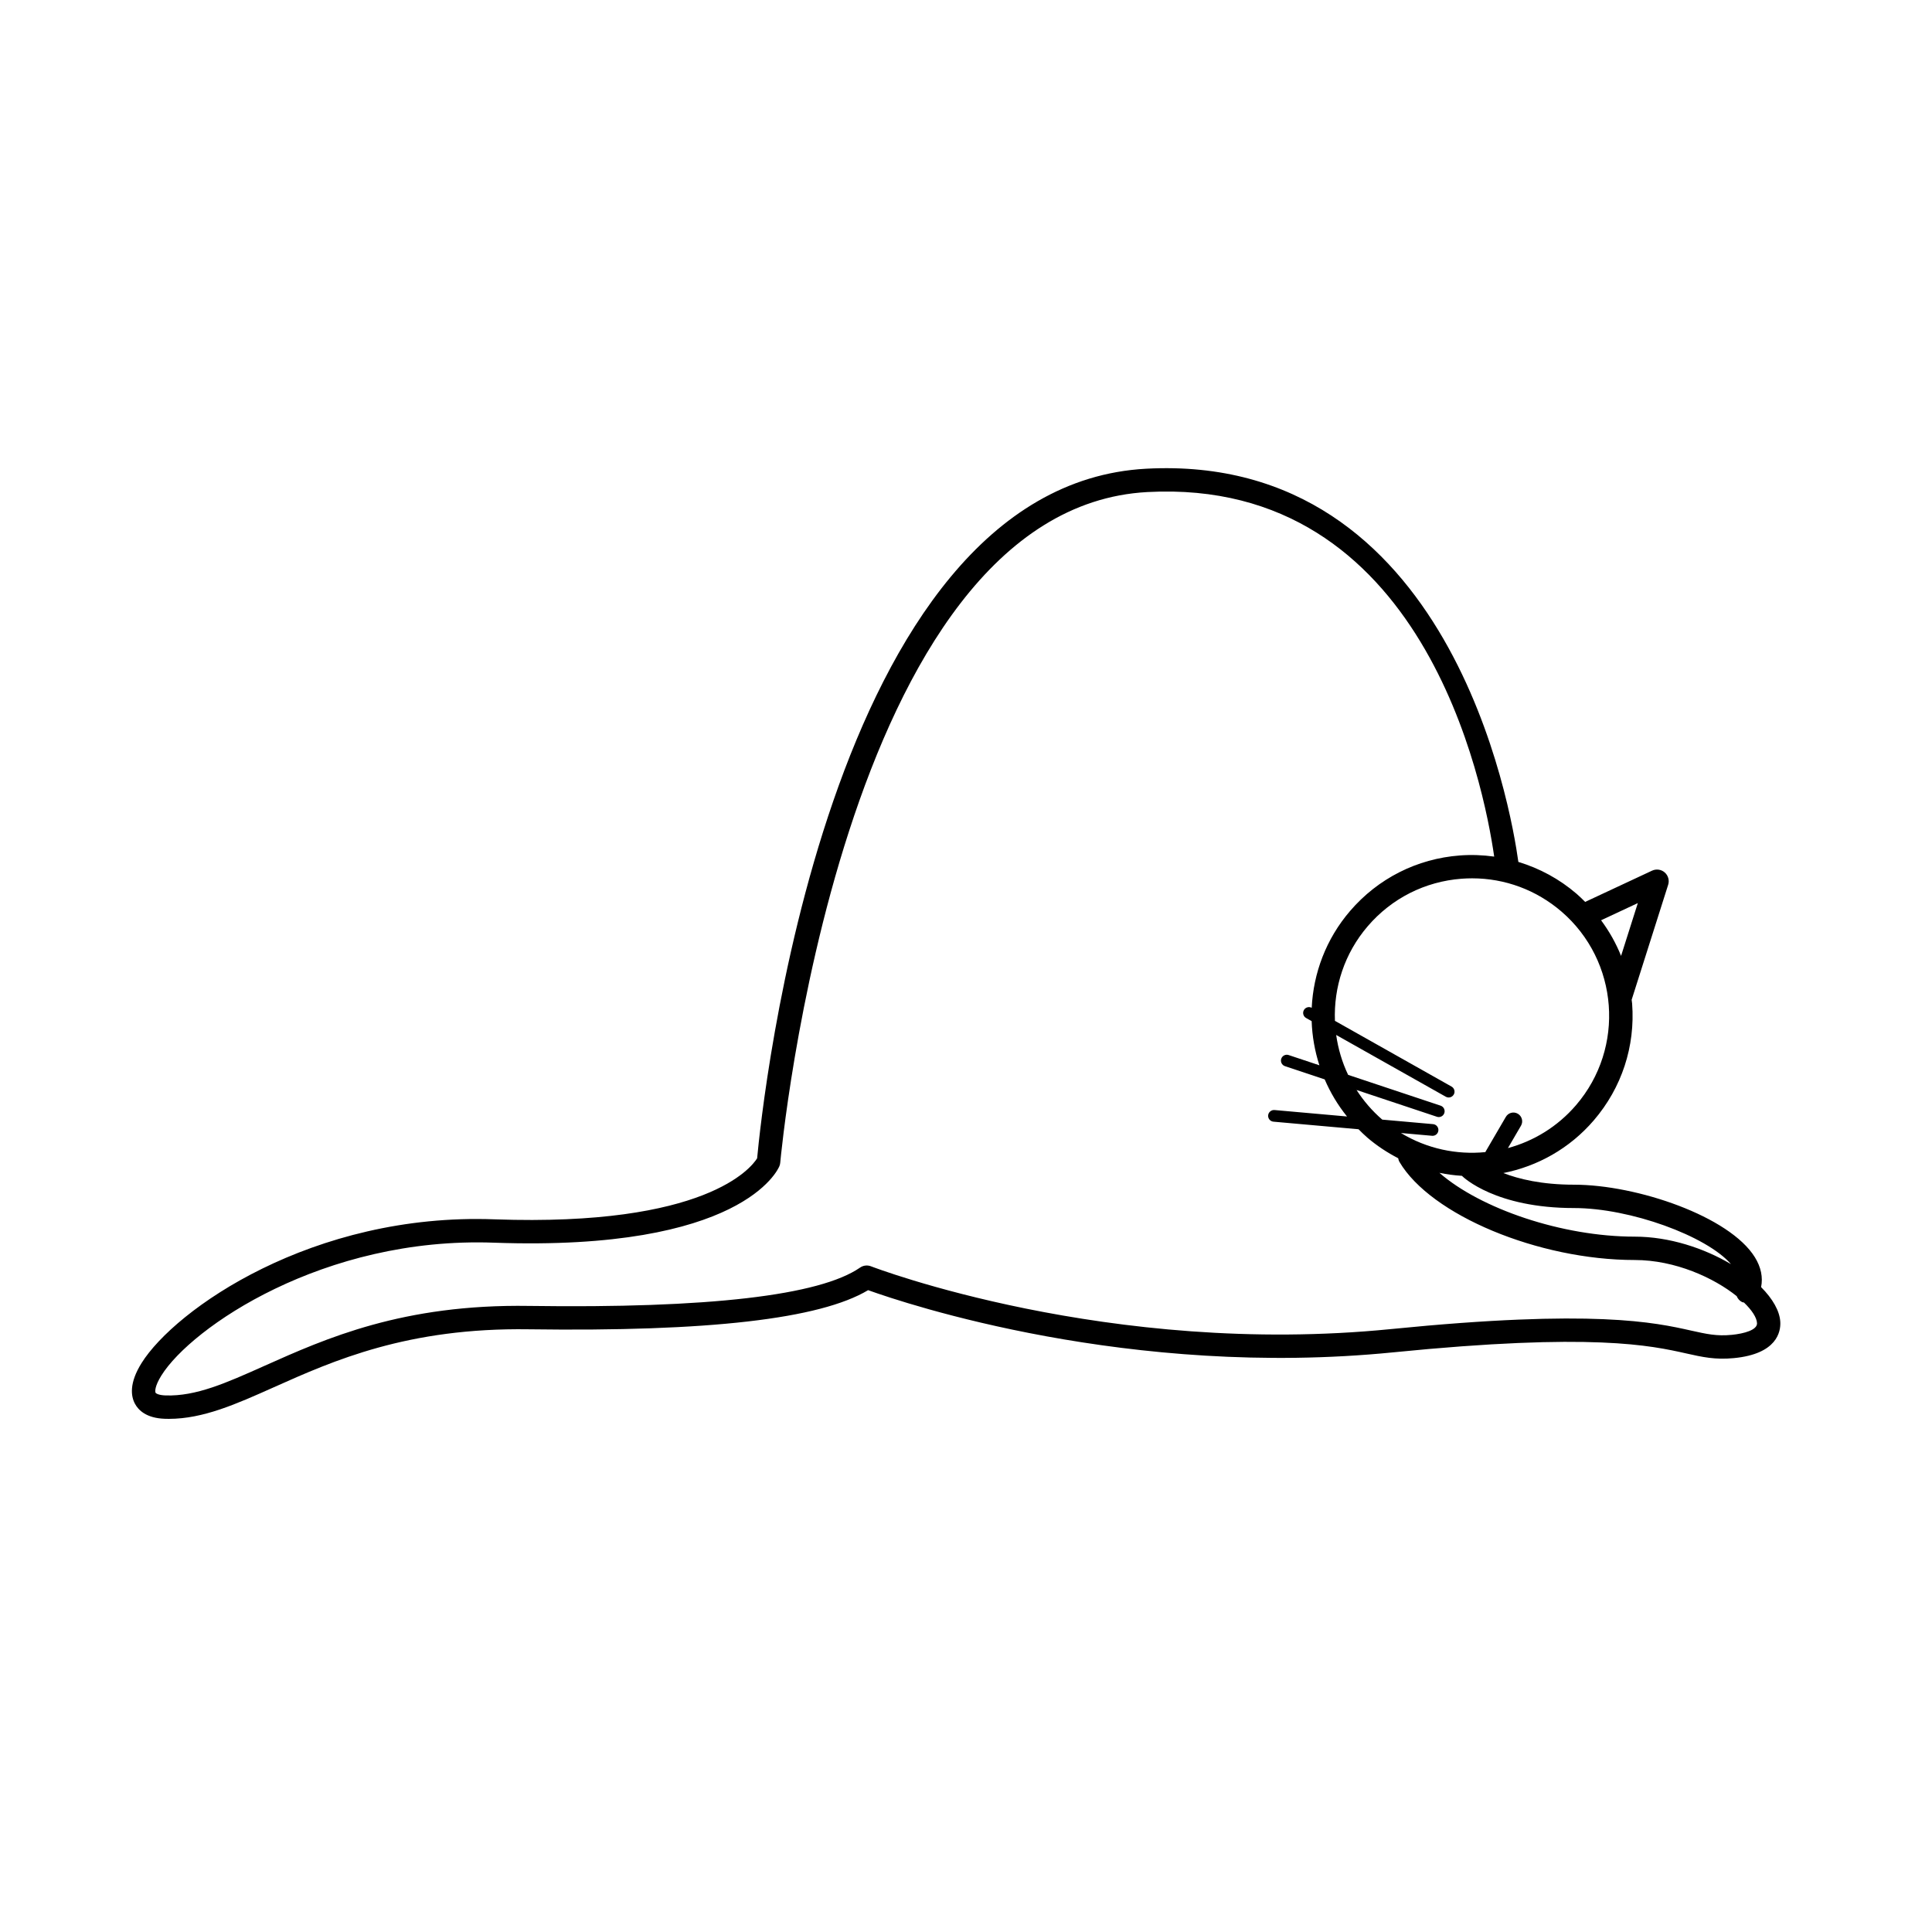 <?xml version="1.0" encoding="UTF-8"?>
<!-- Uploaded to: SVG Repo, www.svgrepo.com, Generator: SVG Repo Mixer Tools -->
<svg fill="#000000" width="800px" height="800px" version="1.1" viewBox="144 144 512 512" xmlns="http://www.w3.org/2000/svg">
 <path d="m542.4 454.87c9.016-1.789 17.523-6.461 23.965-13.957 7.41-8.625 11.023-19.621 10.164-30.961-0.023-0.336-0.09-0.66-0.125-0.996l9.676-30.48c0.371-1.172 0.016-2.453-0.906-3.266-0.926-0.812-2.242-0.996-3.356-0.48l-17.734 8.285c-0.734-0.73-1.469-1.461-2.262-2.144-4.574-3.934-9.832-6.762-15.441-8.457-1.984-14.371-18.102-108.52-98.645-104.2-84.875 4.59-101.84 169.28-103.09 182.75-1.551 2.484-13.586 18.148-69.547 16.172-48.309-1.809-84.742 23.949-93.574 38.074-3.356 5.363-2.816 8.82-1.773 10.777 0.922 1.734 3.043 3.836 7.91 4.004 0.363 0.016 0.723 0.02 1.086 0.02 9.086-0.004 17.773-3.883 27.77-8.352 15.785-7.055 35.465-15.859 67.609-15.383 47.648 0.656 77.148-2.723 89.934-10.371 10.062 3.617 69.297 23.461 139.18 16.477 52.773-5.277 68.324-1.793 77.617 0.289 4.297 0.961 7.676 1.727 12.656 1.242 11.453-1.105 12.406-7.043 12.285-9.543-0.141-2.941-2.027-6.184-5.09-9.273 0.527-2.594-0.023-5.285-1.645-7.906-6.695-10.836-31.262-19.234-47.93-19.234-8.559-0.004-14.652-1.5-18.738-3.086zm31.199-57.547c-1.344-3.363-3.133-6.523-5.297-9.445l9.738-4.551zm-11.934 39.555c-4.922 5.727-11.254 9.539-18.047 11.375l3.457-5.926c0.648-1.105 0.273-2.531-0.836-3.176-1.117-0.648-2.535-0.273-3.176 0.836l-5.356 9.18c-0.027 0.047-0.027 0.102-0.051 0.152-7.66 0.758-15.527-0.902-22.391-5.059l8.242 0.734c0.047 0.004 0.09 0.008 0.141 0.008 0.793 0 1.465-0.605 1.539-1.414 0.074-0.852-0.555-1.602-1.406-1.68l-13.469-1.199c-2.703-2.332-4.965-4.988-6.809-7.848l21.301 7.094c0.164 0.055 0.328 0.078 0.488 0.078 0.648 0 1.25-0.41 1.469-1.059 0.27-0.809-0.168-1.688-0.98-1.961l-24.512-8.164c-1.602-3.363-2.652-6.93-3.168-10.574l29.059 16.375c0.238 0.137 0.5 0.199 0.758 0.199 0.539 0 1.062-0.285 1.348-0.789 0.422-0.742 0.156-1.688-0.59-2.109l-30.906-17.418c-0.34-8.859 2.488-17.859 8.711-25.098 6.332-7.371 15.16-11.832 24.852-12.566 0.938-0.07 1.867-0.105 2.797-0.105 8.688 0 17 3.074 23.66 8.793 15.211 13.086 16.953 36.105 3.875 51.32zm41.25 60.871c-3.969 0.391-6.648-0.219-10.703-1.121-9.652-2.164-25.82-5.781-79.586-0.41-74.844 7.477-137.19-16.395-137.81-16.637-0.957-0.375-2.043-0.246-2.887 0.34-10.703 7.41-40.203 10.832-87.711 10.16-33.492-0.527-53.879 8.617-70.223 15.922-10.094 4.512-18.039 8.062-26.113 7.801-1.895-0.066-2.559-0.543-2.656-0.723-0.168-0.316-0.215-1.758 1.559-4.586 7.914-12.66 42.934-36.816 88.102-35.172 65.734 2.356 75.289-19.359 75.664-20.289 0.117-0.289 0.191-0.59 0.219-0.898 0.152-1.734 16.039-173.35 97.309-177.74 73.121-3.918 89.141 77.422 91.898 96.609-2.984-0.41-6.031-0.535-9.102-0.301-11.34 0.855-21.668 6.078-29.082 14.703-6.41 7.461-9.738 16.527-10.176 25.668-0.734-0.391-1.656-0.137-2.07 0.602-0.422 0.742-0.156 1.688 0.59 2.109l1.465 0.824c0.137 3.969 0.824 7.906 2.051 11.703l-8.148-2.715c-0.809-0.27-1.688 0.168-1.961 0.98-0.27 0.809 0.168 1.688 0.98 1.961l10.531 3.508c1.5 3.484 3.465 6.797 5.918 9.832l-19.223-1.711c-0.809-0.074-1.602 0.551-1.68 1.406-0.074 0.852 0.555 1.602 1.406 1.68l22.551 2.008c0.746 0.746 1.492 1.492 2.305 2.191 2.559 2.199 5.324 4 8.199 5.488 0.066 0.328 0.152 0.66 0.332 0.965 8.293 14.098 36.848 26.008 62.348 26.008 10.766 0 21.02 4.754 27.02 9.566 0.277 0.656 0.746 1.238 1.434 1.582 0.16 0.082 0.336 0.07 0.504 0.117 2.113 2.039 3.387 3.992 3.461 5.481 0.074 1.793-3.414 2.769-6.711 3.09zm-0.188-18.738c-7.133-4.234-16.344-7.289-25.527-7.289-19.242 0-40.836-7.402-51.742-16.91 1.973 0.402 3.961 0.672 5.961 0.793 0.457 0.457 8.926 8.539 29.715 8.539 14.887 0 35.148 7.402 41.594 14.867z"/>
</svg>